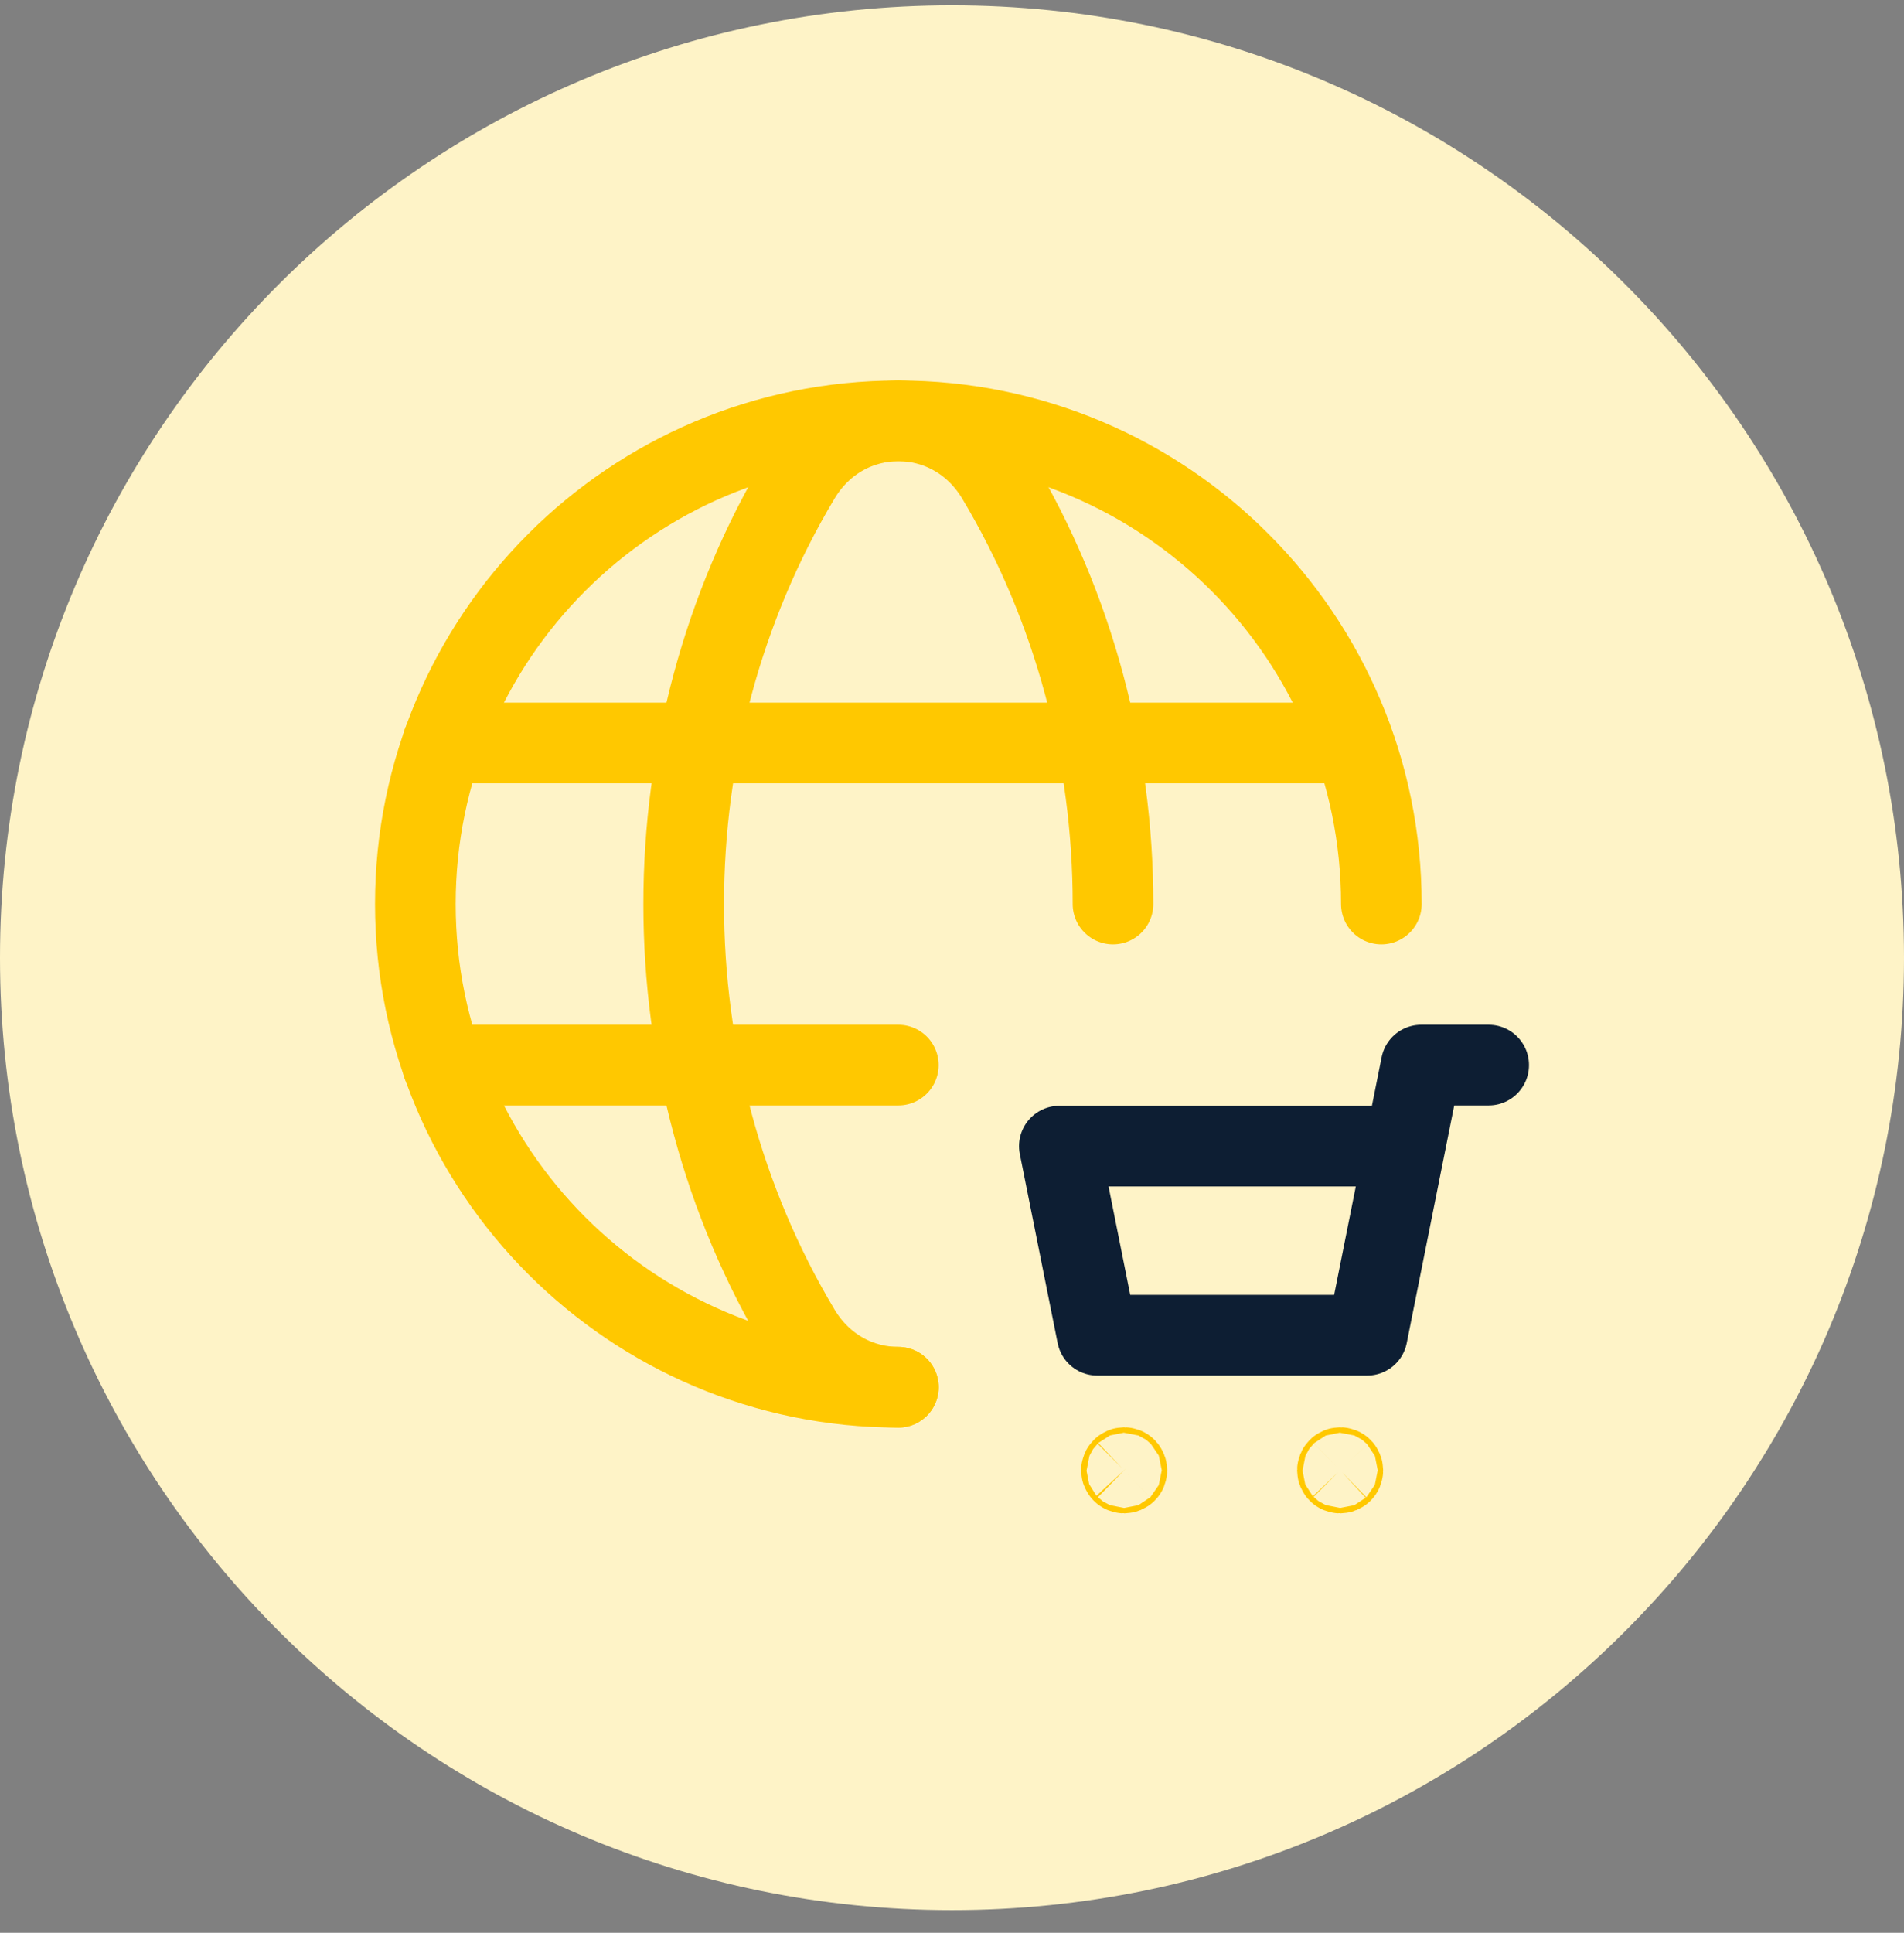 <svg width="68" height="69" viewBox="0 0 68 69" fill="none" xmlns="http://www.w3.org/2000/svg">
<rect x="0" y="0" width="68" height="69" fill="#808080" stroke="none"/>
<g clip-path="url(#clip0_2112_1148)">
<g clip-path="url(#clip1_2112_1148)">
<g clip-path="url(#clip2_2112_1148)">
<path d="M34 68.19C52.778 68.19 68 52.968 68 34.19C68 15.412 52.778 0.19 34 0.19C15.222 0.19 0 15.412 0 34.19C0 52.968 15.222 68.19 34 68.19Z" fill="#FEF3C7"/>
<path d="M32.084 49.523C22.556 49.523 14.834 41.801 14.834 32.273C14.834 22.745 22.556 15.023 32.084 15.023C41.612 15.023 49.334 22.745 49.334 32.273" stroke="#FFC800" stroke-width="2.88" stroke-linecap="round" stroke-linejoin="round"/>
<path d="M53.167 38.023H50.756L48.828 47.666H39.185L37.834 40.916H50.177" stroke="#0D1E33" stroke-width="2.88" stroke-linecap="round" stroke-linejoin="round"/>
<path d="M40.081 52.421C40.119 52.383 40.18 52.383 40.217 52.421C40.253 52.46 40.255 52.521 40.217 52.557C40.178 52.594 40.117 52.596 40.081 52.557C40.042 52.519 40.042 52.458 40.081 52.421Z" stroke="#FFC800" stroke-width="2.88" stroke-linecap="round" stroke-linejoin="round"/>
<path d="M47.794 52.421C47.833 52.383 47.894 52.383 47.93 52.421C47.967 52.46 47.969 52.521 47.93 52.557C47.892 52.594 47.831 52.596 47.794 52.557C47.756 52.519 47.756 52.458 47.794 52.421Z" stroke="#FFC800" stroke-width="2.88" stroke-linecap="round" stroke-linejoin="round"/>
<path d="M39.75 32.273C39.75 26.976 38.365 21.678 35.597 17.055C33.974 14.347 30.194 14.347 28.572 17.055C23.033 26.303 23.033 38.246 28.572 47.493C29.383 48.847 30.732 49.523 32.084 49.523" stroke="#FFC800" stroke-width="2.88" stroke-linecap="round" stroke-linejoin="round"/>
<path d="M15.81 26.523H47.416" stroke="#FFC800" stroke-width="2.88" stroke-linecap="round" stroke-linejoin="round"/>
<path d="M15.81 38.023H32.083" stroke="#FFC800" stroke-width="2.88" stroke-linecap="round" stroke-linejoin="round"/>
</g>
</g>
</g>
<defs>
<clipPath id="clip0_2112_1148">
<rect width="68" height="68" fill="white" transform="translate(0 0.19)"/>
</clipPath>
<clipPath id="clip1_2112_1148">
<rect width="68" height="68" fill="white" transform="translate(0 0.19)"/>
</clipPath>
<clipPath id="clip2_2112_1148">
<rect width="68" height="68" fill="white" transform="translate(0 0.19)"/>
</clipPath>
</defs>
</svg>
